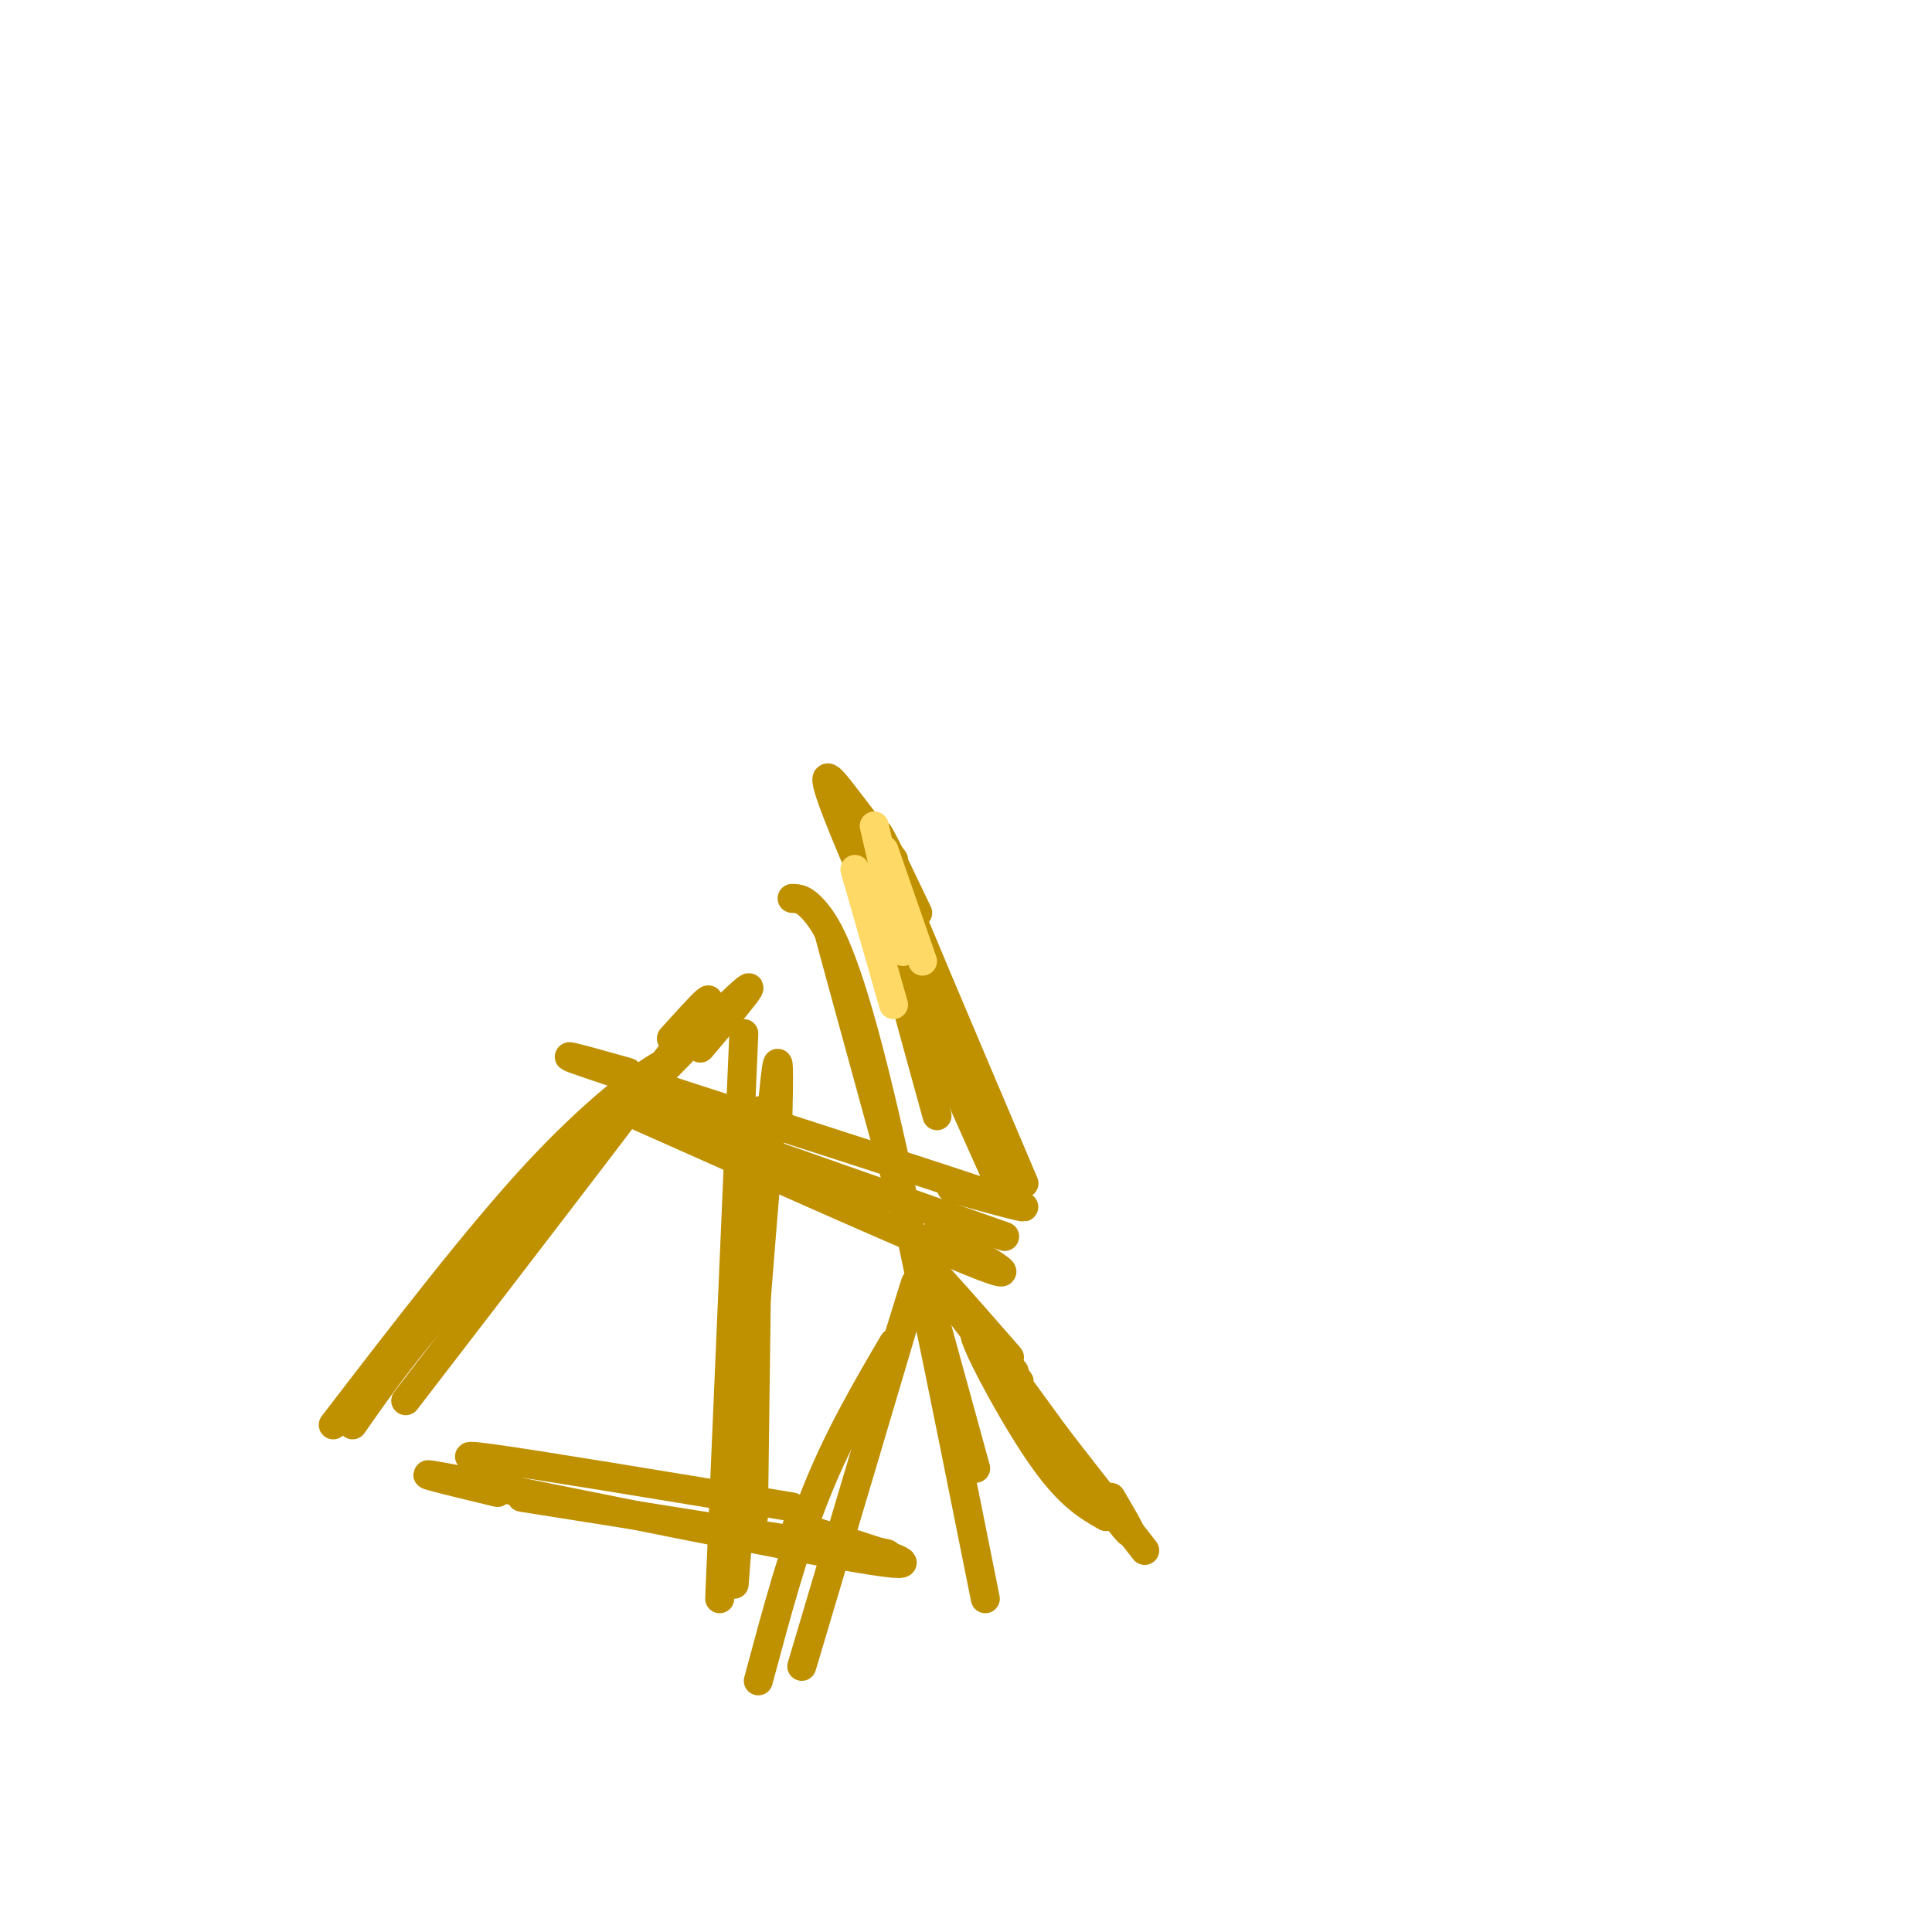 <svg viewBox='0 0 400 400' version='1.1' xmlns='http://www.w3.org/2000/svg' xmlns:xlink='http://www.w3.org/1999/xlink'><g fill='none' stroke='#bf9000' stroke-width='6' stroke-linecap='round' stroke-linejoin='round'><path d='M197,246c11.578,3.200 23.156,6.400 7,1c-16.156,-5.400 -60.044,-19.400 -77,-25c-16.956,-5.600 -6.978,-2.800 3,0'/><path d='M208,256c0.000,0.000 -74.000,-26.000 -74,-26'/><path d='M194,255c9.667,5.500 19.333,11.000 9,7c-10.333,-4.000 -40.667,-17.500 -71,-31'/><path d='M139,215c6.083,-6.750 12.167,-13.500 3,-1c-9.167,12.500 -33.583,44.250 -58,76'/><path d='M145,217c7.467,-8.800 14.933,-17.600 6,-9c-8.933,8.600 -34.267,34.600 -50,52c-15.733,17.400 -21.867,26.200 -28,35'/><path d='M135,224c2.267,-2.556 4.533,-5.111 1,-3c-3.533,2.111 -12.867,8.889 -25,22c-12.133,13.111 -27.067,32.556 -42,52'/><path d='M164,312c-26.167,-4.333 -52.333,-8.667 -62,-10c-9.667,-1.333 -2.833,0.333 4,2'/><path d='M165,316c15.556,4.778 31.111,9.556 15,7c-16.111,-2.556 -63.889,-12.444 -82,-16c-18.111,-3.556 -6.556,-0.778 5,2'/><path d='M175,320c7.083,1.333 14.167,2.667 3,1c-11.167,-1.667 -40.583,-6.333 -70,-11'/><path d='M154,214c0.000,0.000 -5.000,117.000 -5,117'/><path d='M161,234c0.250,-10.833 0.500,-21.667 -1,-6c-1.500,15.667 -4.750,57.833 -8,100'/><path d='M157,241c0.083,-8.583 0.167,-17.167 0,-5c-0.167,12.167 -0.583,45.083 -1,78'/><path d='M185,278c-5.667,9.667 -11.333,19.333 -16,31c-4.667,11.667 -8.333,25.333 -12,39'/><path d='M186,277c2.667,-8.667 5.333,-17.333 2,-6c-3.333,11.333 -12.667,42.667 -22,74'/><path d='M164,186c1.289,0.022 2.578,0.044 5,3c2.422,2.956 5.978,8.844 12,33c6.022,24.156 14.511,66.578 23,109'/><path d='M175,205c-2.750,-9.750 -5.500,-19.500 -1,-3c4.500,16.500 16.250,59.250 28,102'/><path d='M211,286c-4.911,-6.400 -9.822,-12.800 -5,-6c4.822,6.800 19.378,26.800 25,34c5.622,7.200 2.311,1.600 -1,-4'/><path d='M209,281c-10.333,-11.833 -20.667,-23.667 -16,-17c4.667,6.667 24.333,31.833 44,57'/><path d='M210,284c-4.644,-5.467 -9.289,-10.933 -8,-7c1.289,3.933 8.511,17.267 14,25c5.489,7.733 9.244,9.867 13,12'/><path d='M178,170c0.000,0.000 33.000,76.000 33,76'/><path d='M190,189c-5.333,-11.167 -10.667,-22.333 -7,-13c3.667,9.333 16.333,39.167 29,69'/><path d='M185,178c-3.400,-4.422 -6.800,-8.844 -10,-13c-3.200,-4.156 -6.200,-8.044 -1,5c5.200,13.044 18.600,43.022 32,73'/><path d='M183,186c-1.917,-5.250 -3.833,-10.500 -2,-3c1.833,7.500 7.417,27.750 13,48'/></g>
<g fill='none' stroke='#ffd966' stroke-width='6' stroke-linecap='round' stroke-linejoin='round'><path d='M183,176c0.000,0.000 8.000,23.000 8,23'/><path d='M181,171c0.000,0.000 6.000,26.000 6,26'/><path d='M177,180c0.000,0.000 8.000,28.000 8,28'/></g>
</svg>